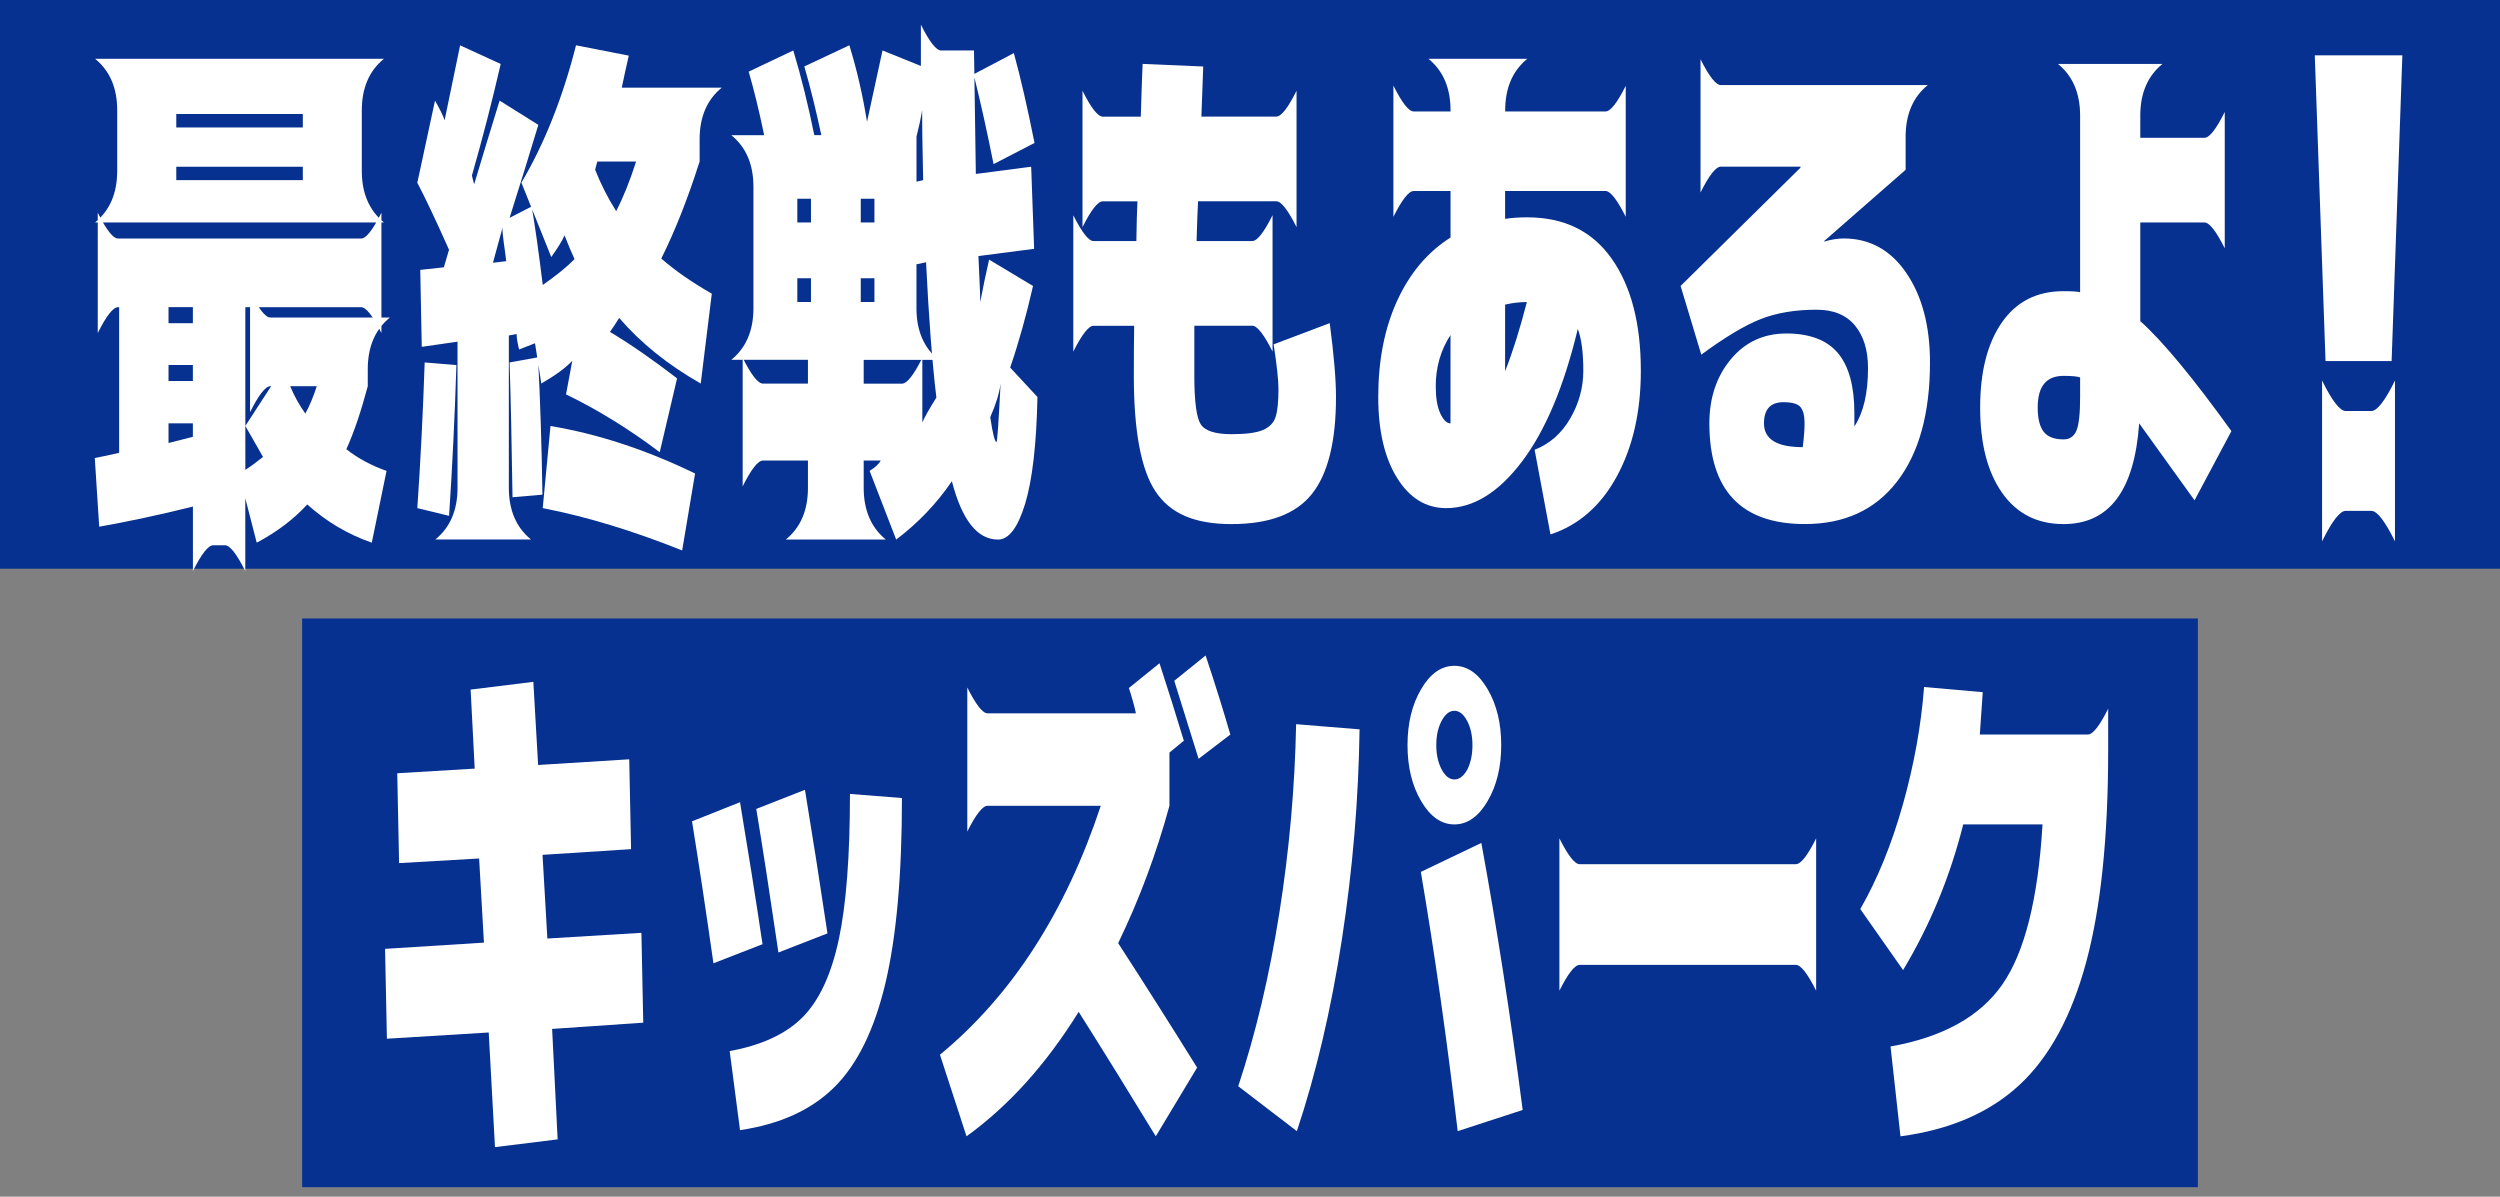 <svg width="211" height="101" viewBox="0 0 211 101" fill="none" xmlns="http://www.w3.org/2000/svg">
<rect x="0" y="0" width="211" height="101" fill="#808080" stroke="none"/>
<rect width="211" height="48" fill="#073190"/>
<path d="M21.105 34.774V24.618C21.829 26.071 22.402 26.799 22.816 26.799H32.905C31.66 27.815 31.039 29.267 31.039 31.156V32.594C30.477 34.715 29.875 36.489 29.232 37.912C30.185 38.669 31.316 39.279 32.624 39.745L31.379 45.802C29.365 45.103 27.55 44.028 25.931 42.576C24.79 43.825 23.367 44.9 21.667 45.802L20.702 42.054V48.2C19.974 46.748 19.405 46.02 18.991 46.02H17.993C17.579 46.02 17.006 46.744 16.282 48.2V42.753C13.481 43.452 10.846 44.017 8.373 44.453L8 38.654C8.499 38.566 9.183 38.422 10.055 38.218V25.927H9.962C9.548 25.927 8.976 26.655 8.251 28.107V17.951C8.976 19.404 9.548 20.132 9.962 20.132H30.481C30.895 20.132 31.468 19.407 32.192 17.951V28.107C31.464 26.655 30.895 25.927 30.481 25.927H20.706V39.656C21.12 39.394 21.619 39.031 22.199 38.566C21.826 37.897 21.327 37.025 20.706 35.949L22.886 32.594H22.823C22.41 32.594 21.837 33.322 21.112 34.774H21.105ZM14.752 18.775H8.026C9.271 17.759 9.892 16.307 9.892 14.418V9.318C9.896 7.43 9.271 5.977 8.026 4.961H32.403C31.157 5.977 30.536 7.43 30.536 9.318V14.418C30.536 16.307 31.157 17.759 32.403 18.775H14.752ZM14.223 27.276H16.278V25.923H14.223V27.276ZM14.223 30.805V32.157H16.278V30.805H14.223ZM14.223 37.391L16.278 36.866V35.731H14.223V37.387V37.391ZM14.878 10.756H25.558V9.621H14.878V10.756ZM14.878 14.071V15.205H25.558V14.071H14.878ZM25.773 34.903C26.124 34.264 26.445 33.495 26.737 32.594H24.494C24.826 33.407 25.251 34.179 25.769 34.903H25.773Z" fill="white"/>
<path d="M35.222 15.421L36.715 8.492C37.129 9.22 37.399 9.771 37.525 10.148C37.961 8.056 38.397 5.949 38.833 3.828L42.259 5.399C41.531 8.566 40.721 11.703 39.831 14.812C39.853 14.93 39.912 15.174 40.019 15.554C40.662 13.403 41.379 11.049 42.166 8.492L45.437 10.539C44.628 13.215 43.818 15.828 43.009 18.385L44.875 17.424C45.145 18.995 45.456 21.201 45.81 24.051C46.971 23.238 47.865 22.51 48.49 21.87C48.198 21.231 47.917 20.562 47.647 19.863C47.462 20.3 47.085 20.909 46.527 21.693L44.007 15.418C45.958 12.106 47.496 8.241 48.615 3.824L53.069 4.696C52.862 5.598 52.662 6.5 52.477 7.398H60.915C59.669 8.414 59.048 9.87 59.048 11.755V13.629C58.05 16.767 56.971 19.498 55.811 21.822C56.975 22.838 58.394 23.825 60.076 24.786L59.141 32.37C56.38 30.799 54.085 28.955 52.259 26.834C51.967 27.299 51.709 27.691 51.48 28.012C53.224 29.058 55.112 30.367 57.145 31.934L55.681 38.168C53.109 36.221 50.471 34.594 47.773 33.286L48.301 30.452C47.762 31.032 46.889 31.671 45.685 32.37L45.156 28.97L43.818 29.494C43.778 29.38 43.73 29.173 43.678 28.885C43.626 28.593 43.6 28.364 43.6 28.186L42.946 28.316V41.173C42.946 43.061 43.567 44.514 44.812 45.53H36.748C37.994 44.514 38.615 43.061 38.615 41.173V28.837L35.596 29.273L35.47 22.779L37.462 22.561L37.898 21.079C36.797 18.611 35.906 16.722 35.218 15.414L35.222 15.421ZM35.222 42.884C35.492 38.959 35.699 34.864 35.843 30.592L38.522 30.81C38.378 35.315 38.168 39.558 37.902 43.538L35.222 42.884ZM42.724 22.048C42.684 21.671 42.617 21.153 42.521 20.499C42.429 19.845 42.392 19.416 42.414 19.213L41.605 22.177L42.724 22.044V22.048ZM45.777 41.749L43.257 41.967C43.194 37.669 43.112 33.874 43.009 30.592L45.407 30.156C45.596 33.73 45.718 37.595 45.781 41.749H45.777ZM45.807 42.884L46.461 35.955C50.467 36.623 54.536 37.961 58.664 39.964L57.574 46.458C53.442 44.802 49.521 43.608 45.807 42.884ZM52.004 17.82C52.607 16.659 53.165 15.262 53.686 13.636H50.415C50.393 13.695 50.363 13.803 50.323 13.961C50.282 14.12 50.249 14.246 50.23 14.331C50.729 15.58 51.321 16.744 52.004 17.82Z" fill="white"/>
<path d="M67.171 30.369H61.724C62.969 29.352 63.59 27.9 63.59 26.012V15.767C63.59 13.879 62.969 12.426 61.724 11.41H64.496C64.06 9.318 63.624 7.529 63.188 6.048L66.953 4.259C67.619 6.469 68.21 8.853 68.727 11.406H69.319C68.882 9.344 68.406 7.411 67.885 5.608L71.684 3.823C72.305 5.826 72.804 7.977 73.177 10.275C73.676 8.01 74.112 6.003 74.485 4.259L77.723 5.567V2.082C78.447 3.534 79.02 4.262 79.434 4.262H82.206C82.268 8.797 82.32 12.267 82.361 14.681L87.032 14.071L87.28 21L82.579 21.61C82.597 22.105 82.63 22.793 82.671 23.68C82.712 24.567 82.734 25.169 82.734 25.487C82.982 24.178 83.233 22.988 83.481 21.913L87.187 24.138C86.626 26.607 85.983 28.905 85.258 31.023L87.561 33.506C87.479 37.516 87.128 40.525 86.518 42.531C85.905 44.534 85.144 45.54 84.231 45.54C82.486 45.54 81.189 43.899 80.339 40.613C79.053 42.502 77.486 44.143 75.638 45.54L73.395 39.741C73.872 39.449 74.182 39.161 74.33 38.869H72.896V41.179C72.896 43.067 73.521 44.52 74.762 45.536H66.325C67.571 44.52 68.191 43.067 68.191 41.179V38.869H64.392C63.978 38.869 63.406 39.597 62.681 41.049V30.195C63.406 31.648 63.978 32.376 64.392 32.376H68.191V30.369H67.164H67.171ZM68.446 16.772H67.293V18.775H68.446V16.772ZM67.293 23.484V25.491H68.446V23.484H67.293ZM73.802 18.775V16.772H72.648V18.775H73.802ZM73.802 23.484H72.648V25.491H73.802V23.484ZM77.848 35.646C78.033 35.21 78.428 34.512 79.031 33.554C78.676 30.62 78.388 26.814 78.159 22.135L77.349 22.308V26.015C77.349 27.904 77.97 29.356 79.216 30.372H72.896V32.379H76.133C76.547 32.379 77.12 31.655 77.845 30.199V35.646H77.848ZM77.353 11.499V15.335L77.915 15.205C77.852 12.533 77.822 10.353 77.822 8.668C77.926 8.93 77.771 9.873 77.357 11.502L77.353 11.499ZM83.857 13.853C83.34 11.236 82.778 8.708 82.176 6.269L85.569 4.481C86.149 6.602 86.729 9.13 87.313 12.064L83.857 13.853ZM83.577 35.21C83.784 36.607 83.961 37.302 84.105 37.302C84.168 37.302 84.282 35.661 84.449 32.376C84.345 33.189 84.053 34.135 83.577 35.21Z" fill="white"/>
<path d="M96.445 5.395L101.552 5.613C101.512 6.603 101.46 8.011 101.397 9.84H107.717C108.131 9.84 108.704 9.116 109.428 7.66V19.168C108.7 17.716 108.131 16.988 107.717 16.988H101.116C101.076 17.742 101.031 18.862 100.991 20.344H105.692C106.105 20.344 106.678 19.619 107.403 18.163V29.672C106.675 28.219 106.105 27.491 105.692 27.491H100.802V31.719C100.802 33.87 100.98 35.23 101.331 35.795C101.682 36.361 102.554 36.645 103.947 36.645C105.152 36.645 106.028 36.531 106.579 36.298C107.129 36.065 107.488 35.703 107.654 35.208C107.82 34.712 107.902 33.929 107.902 32.853C107.902 32.07 107.765 30.806 107.495 29.062L112.229 27.273C112.58 29.945 112.758 32.026 112.758 33.508C112.758 37.255 112.081 39.982 110.732 41.682C109.384 43.383 107.122 44.233 103.943 44.233C100.765 44.233 98.755 43.316 97.531 41.487C96.308 39.657 95.695 36.401 95.695 31.723C95.695 29.952 95.706 28.541 95.724 27.495H92.298C91.885 27.495 91.312 28.223 90.587 29.675V18.167C91.315 19.619 91.885 20.347 92.298 20.347H95.909C95.931 18.865 95.961 17.745 96.001 16.992H93.075C92.661 16.992 92.088 17.716 91.363 19.172V7.664C92.088 9.116 92.661 9.844 93.075 9.844H96.282C96.345 7.723 96.397 6.241 96.438 5.398L96.445 5.395Z" fill="white"/>
<path d="M137.212 7.226V18.299C136.484 16.846 135.915 16.118 135.501 16.118H127.031V18.472C127.592 18.384 128.213 18.343 128.897 18.343C132.009 18.343 134.385 19.503 136.026 21.832C137.667 24.156 138.487 27.309 138.487 31.289C138.487 34.748 137.811 37.719 136.462 40.203C135.113 42.687 133.243 44.32 130.859 45.107L129.522 37.96C130.789 37.465 131.791 36.589 132.526 35.321C133.262 34.057 133.631 32.715 133.631 31.289C133.631 29.748 133.476 28.573 133.166 27.76C132.001 32.612 130.431 36.348 128.45 38.961C126.469 41.578 124.337 42.886 122.053 42.886C120.349 42.886 118.97 42.036 117.913 40.336C116.857 38.636 116.324 36.363 116.324 33.514C116.324 30.406 116.86 27.689 117.928 25.365C118.996 23.04 120.497 21.266 122.426 20.047V16.122H119.314C118.9 16.122 118.327 16.85 117.603 18.302V7.226C118.327 8.679 118.9 9.407 119.314 9.407H122.426V9.318C122.426 7.43 121.805 5.977 120.56 4.961H128.904C127.659 5.977 127.038 7.43 127.038 9.318V9.407H135.509C135.923 9.407 136.495 8.682 137.22 7.226H137.212ZM122.422 28.277C121.591 29.556 121.177 30.993 121.177 32.594C121.177 33.58 121.306 34.353 121.565 34.903C121.824 35.454 122.108 35.731 122.422 35.731V28.277ZM128.867 25.491H128.897C128.276 25.491 127.652 25.564 127.031 25.709V31.33C127.674 29.703 128.287 27.756 128.867 25.491Z" fill="white"/>
<path d="M160.839 14.328L153.958 20.345V20.389C154.56 20.215 155.111 20.126 155.606 20.126C157.805 20.126 159.571 21.102 160.898 23.046C162.225 24.994 162.89 27.507 162.89 30.585C162.89 34.887 161.966 38.235 160.118 40.634C158.271 43.032 155.676 44.23 152.335 44.23C146.958 44.23 144.271 41.395 144.271 35.73C144.271 33.579 144.874 31.779 146.079 30.326C147.283 28.874 148.85 28.146 150.779 28.146C152.709 28.146 154.198 28.697 155.122 29.802C156.046 30.907 156.508 32.592 156.508 34.857V35.992C157.276 34.832 157.661 33.187 157.661 31.066C157.661 29.554 157.291 28.357 156.556 27.47C155.817 26.583 154.745 26.139 153.333 26.139C151.526 26.139 149.955 26.402 148.617 26.923C147.28 27.448 145.602 28.449 143.588 29.931L141.843 24.133L151.962 14.15V14.066H145.236C144.822 14.066 144.249 14.79 143.525 16.246V5C144.249 6.452 144.822 7.18 145.236 7.18H162.702C161.456 8.197 160.835 9.653 160.835 11.538V14.328H160.839ZM152.151 37.736C152.254 36.923 152.306 36.254 152.306 35.73C152.306 35.09 152.191 34.632 151.962 34.358C151.733 34.081 151.256 33.945 150.528 33.945C149.427 33.945 148.88 34.54 148.88 35.733C148.88 37.071 149.97 37.74 152.151 37.74V37.736Z" fill="white"/>
<path d="M180.544 35.733C180.149 41.398 178.024 44.233 174.162 44.233C171.941 44.233 170.211 43.353 168.977 41.594C167.742 39.835 167.125 37.44 167.125 34.402C167.125 31.364 167.739 28.97 168.962 27.21C170.185 25.451 171.918 24.575 174.162 24.575C174.868 24.575 175.333 24.605 175.562 24.664V9.756C175.562 7.867 174.941 6.415 173.696 5.398H182.507C181.261 6.415 180.64 7.867 180.64 9.756V11.629H186.058C186.472 11.629 187.045 10.905 187.769 9.449V20.957C187.041 19.505 186.472 18.777 186.058 18.777H180.64V27.103C182.551 28.818 185.112 31.915 188.331 36.387L185.219 42.226C183.039 39.203 181.483 37.037 180.548 35.733H180.544ZM174.162 31.723C172.709 31.723 171.981 32.61 171.981 34.384C171.981 35.315 172.148 35.995 172.48 36.431C172.813 36.867 173.371 37.085 174.162 37.085C174.679 37.085 175.045 36.838 175.252 36.346C175.459 35.851 175.562 34.908 175.562 33.511V31.856C175.333 31.767 174.868 31.723 174.162 31.723Z" fill="white"/>
<path d="M195.368 4.668H202.759L201.852 30.475H196.275L195.368 4.668ZM195.983 45.69V32.118C196.826 33.831 197.492 34.689 197.974 34.689H200.145C200.627 34.689 201.293 33.835 202.136 32.118V45.69C201.289 43.977 200.627 43.118 200.145 43.118H197.974C197.492 43.118 196.826 43.973 195.983 45.69Z" fill="white"/>
<rect x="25.5" y="52.199" width="160" height="48" fill="#073190"/>
<path d="M47.069 96.163L41.776 96.817L41.248 87.142L32.655 87.667L32.5 80.083L40.845 79.558L40.438 72.455L33.683 72.847L33.528 65.263L40.065 64.872L39.721 58.201L45.014 57.547L45.416 64.565L53.107 64.085L53.263 71.668L45.79 72.148L46.196 79.211L54.135 78.731L54.29 86.314L46.599 86.839L47.065 96.167L47.069 96.163Z" fill="white"/>
<path d="M58.411 69.317L62.458 67.706C63.141 71.805 63.777 75.8 64.357 79.691L60.214 81.302C59.612 77.06 59.01 73.065 58.407 69.317H58.411ZM76.124 67.355C76.124 73.863 75.659 79.081 74.724 83.002C73.788 86.924 72.351 89.847 70.411 91.765C68.471 93.683 65.817 94.888 62.458 95.383L61.585 88.712C64.283 88.217 66.334 87.267 67.735 85.859C69.136 84.451 70.152 82.271 70.788 79.322C71.42 76.372 71.737 72.266 71.737 67.008L76.128 67.355H76.124ZM63.829 68.272L67.938 66.66C68.581 70.555 69.213 74.595 69.838 78.778L65.699 80.39C64.971 75.448 64.35 71.409 63.829 68.272Z" fill="white"/>
<path d="M81.641 70.188V58.026C82.369 59.478 82.939 60.206 83.352 60.206H95.87C95.829 59.973 95.74 59.619 95.604 59.138C95.467 58.658 95.36 58.303 95.278 58.07L97.862 55.978C98.608 58.273 99.296 60.454 99.916 62.516L98.701 63.517V68.008C97.599 72.047 96.158 75.913 94.373 79.601C96.594 83.031 98.815 86.531 101.036 90.104L97.548 95.903C95.408 92.388 93.242 88.885 91.04 85.4C88.279 89.846 85.123 93.345 81.575 95.903L79.332 89.018C85.392 84.021 89.916 77.018 92.906 68.008H83.349C82.935 68.008 82.362 68.736 81.638 70.188H81.641ZM103.841 61.995L101.162 64.042C100.208 60.964 99.521 58.769 99.107 57.46L101.753 55.324C102.585 57.822 103.28 60.047 103.838 61.995H103.841Z" fill="white"/>
<path d="M109.455 95.469L104.507 91.678C105.981 87.232 107.138 82.357 107.977 77.054C108.816 71.75 109.289 66.44 109.392 61.122L114.747 61.558C114.662 67.456 114.167 73.369 113.254 79.297C112.341 85.225 111.074 90.617 109.455 95.469ZM125.55 58.158C126.319 59.466 126.703 61.04 126.703 62.888C126.703 64.736 126.319 66.31 125.55 67.619C124.781 68.927 123.846 69.581 122.748 69.581C121.651 69.581 120.716 68.927 119.947 67.619C119.178 66.31 118.794 64.736 118.794 62.888C118.794 61.04 119.178 59.466 119.947 58.158C120.716 56.849 121.647 56.195 122.748 56.195C123.85 56.195 124.781 56.849 125.55 58.158ZM128.51 93.681L123.029 95.469C122.135 87.827 121.1 80.531 119.918 73.587L125.025 71.144C126.333 78.266 127.494 85.776 128.514 93.681H128.51ZM123.839 64.958C124.131 64.378 124.275 63.687 124.275 62.888C124.275 62.09 124.123 61.406 123.824 60.841C123.525 60.275 123.166 59.991 122.748 59.991C122.331 59.991 121.976 60.275 121.673 60.841C121.37 61.406 121.222 62.09 121.222 62.888C121.222 63.687 121.374 64.37 121.673 64.936C121.972 65.501 122.331 65.786 122.748 65.786C123.166 65.786 123.528 65.508 123.839 64.958Z" fill="white"/>
<path d="M131.614 83.615V70.758C132.342 72.21 132.911 72.938 133.325 72.938H151.571C151.985 72.938 152.558 72.214 153.282 70.758V83.615C152.554 82.163 151.985 81.435 151.571 81.435H133.325C132.911 81.435 132.339 82.163 131.614 83.615Z" fill="white"/>
<path d="M160.618 81.87L157.008 76.725C158.46 74.197 159.657 71.256 160.603 67.9C161.546 64.544 162.145 61.237 162.392 57.984L167.344 58.42C167.259 59.67 167.178 60.86 167.097 61.994H176.218C176.632 61.994 177.204 61.27 177.929 59.814V63.343C177.929 70.664 177.312 76.614 176.077 81.193C174.843 85.769 172.966 89.228 170.441 91.567C167.921 93.906 164.573 95.351 160.4 95.906L159.561 88.322C163.981 87.539 167.13 85.787 169.011 83.071C170.889 80.354 172.016 75.857 172.389 69.581H165.696C164.595 73.968 162.906 78.067 160.622 81.873L160.618 81.87Z" fill="white"/>
</svg>
